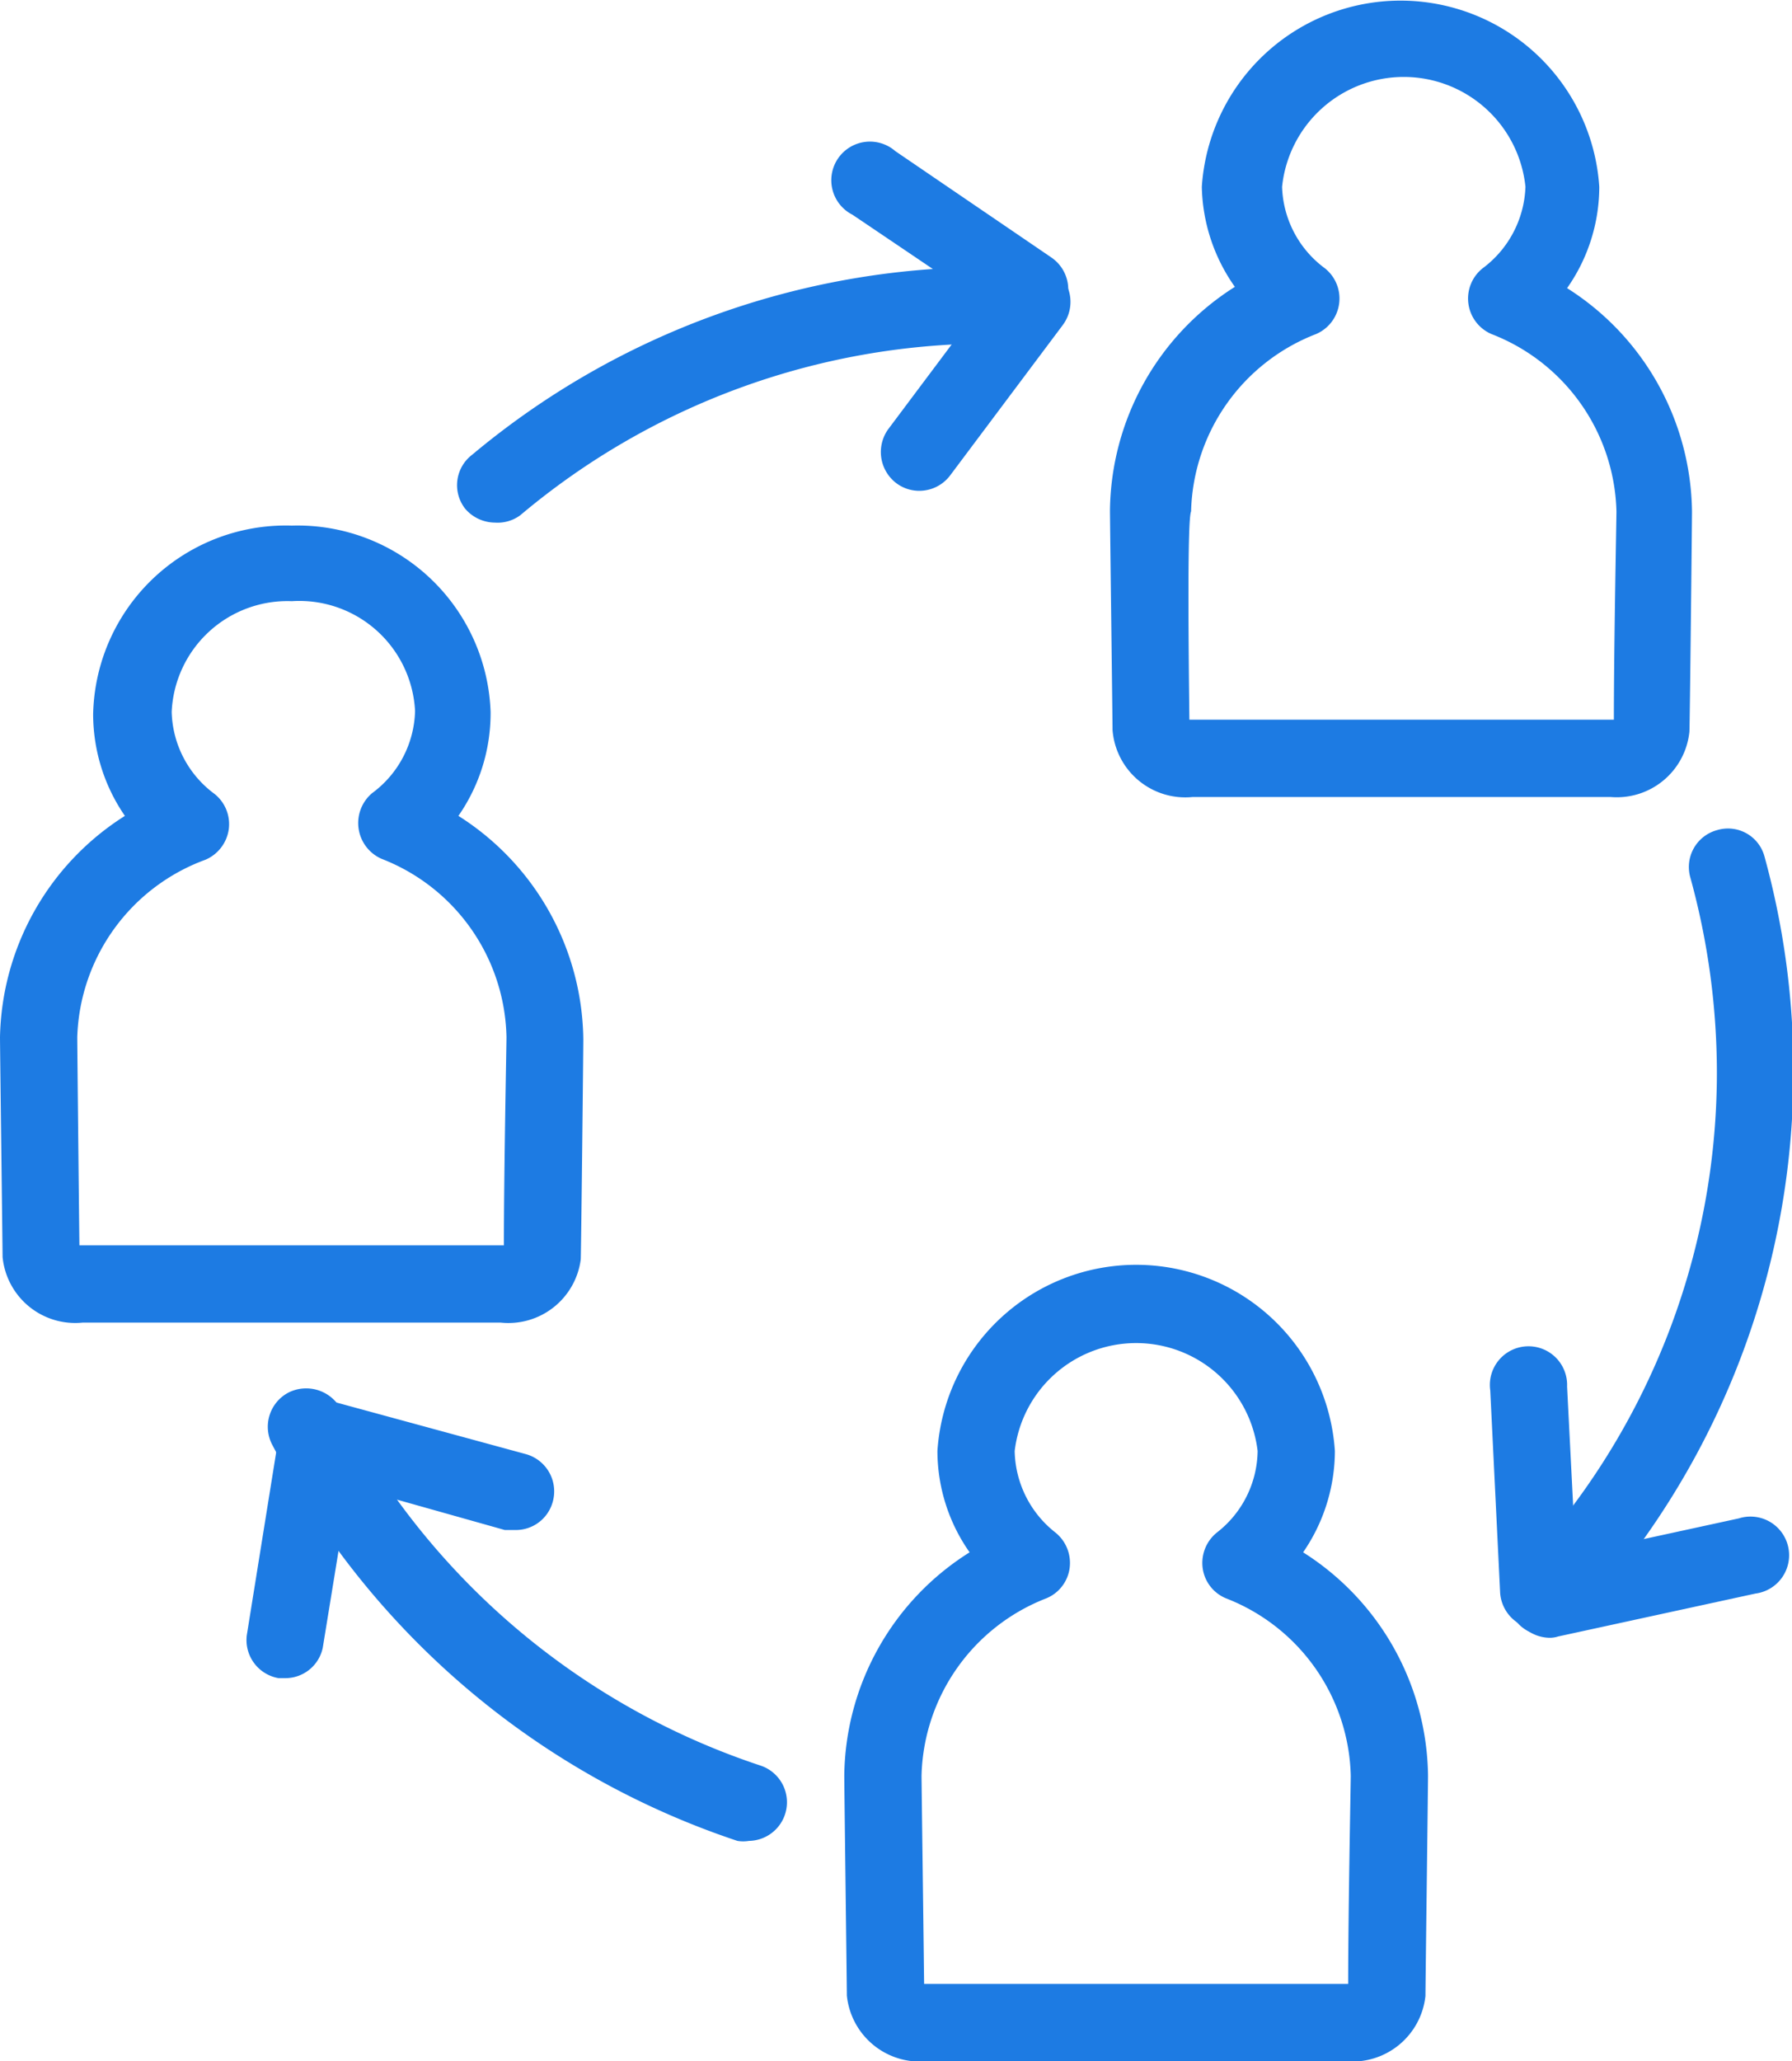 <svg xmlns="http://www.w3.org/2000/svg" viewBox="0 0 41.75 48"><defs><style>.cls-1{fill:#1d7be3;}</style></defs><g id="Layer_2" data-name="Layer 2"><g id="Layer_1-2" data-name="Layer 1"><path class="cls-1" d="M37.52,18.56H27.79A1.7,1.7,0,0,1,25.92,17c0-.19-.06-4.87-.06-5.12a6.24,6.24,0,0,1,2.91-5.2A4.17,4.17,0,0,1,28,4.35a4.64,4.64,0,0,1,9.26,0,4.11,4.11,0,0,1-.75,2.36,6.24,6.24,0,0,1,2.91,5.2c0,.25-.05,4.93-.06,5.13A1.7,1.7,0,0,1,37.52,18.56Zm-9.81-1.8H37.6c0-1.74.06-4.67.06-4.85a4.55,4.55,0,0,0-2.91-4.13.9.9,0,0,1-.21-1.53,2.47,2.47,0,0,0,1-1.9,2.85,2.85,0,0,0-5.67,0,2.45,2.45,0,0,0,1,1.9.9.9,0,0,1-.21,1.53,4.55,4.55,0,0,0-2.91,4.13C27.66,12.09,27.69,15,27.71,16.76Z"></path><path class="cls-1" d="M11.66,30.8H1.93A1.7,1.7,0,0,1,.06,29.27c0-.19-.06-4.87-.06-5.12A6.24,6.24,0,0,1,2.91,19a4.18,4.18,0,0,1-.74-2.37A4.49,4.49,0,0,1,6.8,12.24a4.5,4.5,0,0,1,4.63,4.34A4.19,4.19,0,0,1,10.68,19a6.24,6.24,0,0,1,2.91,5.2c0,.25-.05,4.93-.06,5.13A1.7,1.7,0,0,1,11.66,30.8ZM1.85,29h9.89c0-1.74.06-4.67.06-4.85A4.55,4.55,0,0,0,8.89,20a.91.91,0,0,1-.22-1.53,2.45,2.45,0,0,0,1-1.91A2.7,2.7,0,0,0,6.8,14,2.7,2.7,0,0,0,4,16.58a2.45,2.45,0,0,0,1,1.91.9.9,0,0,1,.33.82.91.91,0,0,1-.54.71A4.55,4.55,0,0,0,1.8,24.15C1.8,24.33,1.83,27.27,1.85,29Z"></path><path class="cls-1" d="M31.34,48H21.61a1.71,1.71,0,0,1-1.88-1.53c0-.19-.06-4.87-.06-5.12a6.22,6.22,0,0,1,2.92-5.2,4.11,4.11,0,0,1-.75-2.36,4.64,4.64,0,0,1,9.26,0,4.17,4.17,0,0,1-.74,2.36,6.24,6.24,0,0,1,2.91,5.2c0,.25-.06,4.93-.06,5.13A1.71,1.71,0,0,1,31.34,48Zm-9.81-1.8h9.88c0-1.74.06-4.67.06-4.85a4.55,4.55,0,0,0-2.91-4.13.89.89,0,0,1-.54-.7.91.91,0,0,1,.33-.83,2.44,2.44,0,0,0,.95-1.9,2.85,2.85,0,0,0-5.66,0,2.47,2.47,0,0,0,.95,1.9.91.91,0,0,1,.33.83.89.89,0,0,1-.54.7,4.55,4.55,0,0,0-2.91,4.13C21.47,41.53,21.51,44.47,21.53,46.2Z"></path><path class="cls-1" d="M17.45,42.87a.84.84,0,0,1-.27,0A19,19,0,0,1,6.34,33.64a.9.9,0,0,1,.38-1.21.92.92,0,0,1,1.22.38,17.1,17.1,0,0,0,9.79,8.31.9.9,0,0,1-.28,1.75Z"></path><path class="cls-1" d="M36,38.08a.85.85,0,0,1-.61-.25.91.91,0,0,1,0-1.27A16.87,16.87,0,0,0,40,25a17.13,17.13,0,0,0-.62-4.57.89.89,0,0,1,.63-1.1.88.88,0,0,1,1.1.62A18.79,18.79,0,0,1,36.7,37.79.91.91,0,0,1,36,38.08Z"></path><path class="cls-1" d="M11.53,12.17a.92.92,0,0,1-.69-.32A.89.89,0,0,1,11,10.59,18.73,18.73,0,0,1,23,6.22.9.9,0,0,1,23,8a17,17,0,0,0-10.88,4A.89.89,0,0,1,11.53,12.17Z"></path><path class="cls-1" d="M21.41,11.43a.89.89,0,0,1-.53-.18A.91.91,0,0,1,20.69,10l2.63-3.51a.9.9,0,0,1,1.44,1.08l-2.63,3.51A.9.9,0,0,1,21.41,11.43Z"></path><path class="cls-1" d="M24,7.6a1,1,0,0,1-.51-.15L19.86,5a.9.9,0,1,1,1-1.48L24.5,6a.9.9,0,0,1,.23,1.25A.88.88,0,0,1,24,7.6Z"></path><path class="cls-1" d="M35.85,37.94a.91.91,0,0,1-.9-.85l-.23-4.71a.9.9,0,1,1,1.79-.09L36.75,37a.9.9,0,0,1-.85.94Z"></path><path class="cls-1" d="M36.11,38.14a.91.91,0,0,1-.88-.7.9.9,0,0,1,.68-1.08l4.6-1a.9.9,0,1,1,.39,1.75l-4.6,1A.63.63,0,0,1,36.11,38.14Z"></path><path class="cls-1" d="M12,35.63l-.24,0L7.39,34.4a.89.89,0,0,1-.63-1.1.9.9,0,0,1,1.11-.63l4.37,1.19A.9.9,0,0,1,12.87,35,.89.89,0,0,1,12,35.63Z"></path><path class="cls-1" d="M6.64,39.08H6.49a.9.9,0,0,1-.74-1l.72-4.48a.9.9,0,0,1,1.78.29l-.73,4.48A.89.89,0,0,1,6.64,39.08Z"></path></g></g></svg>